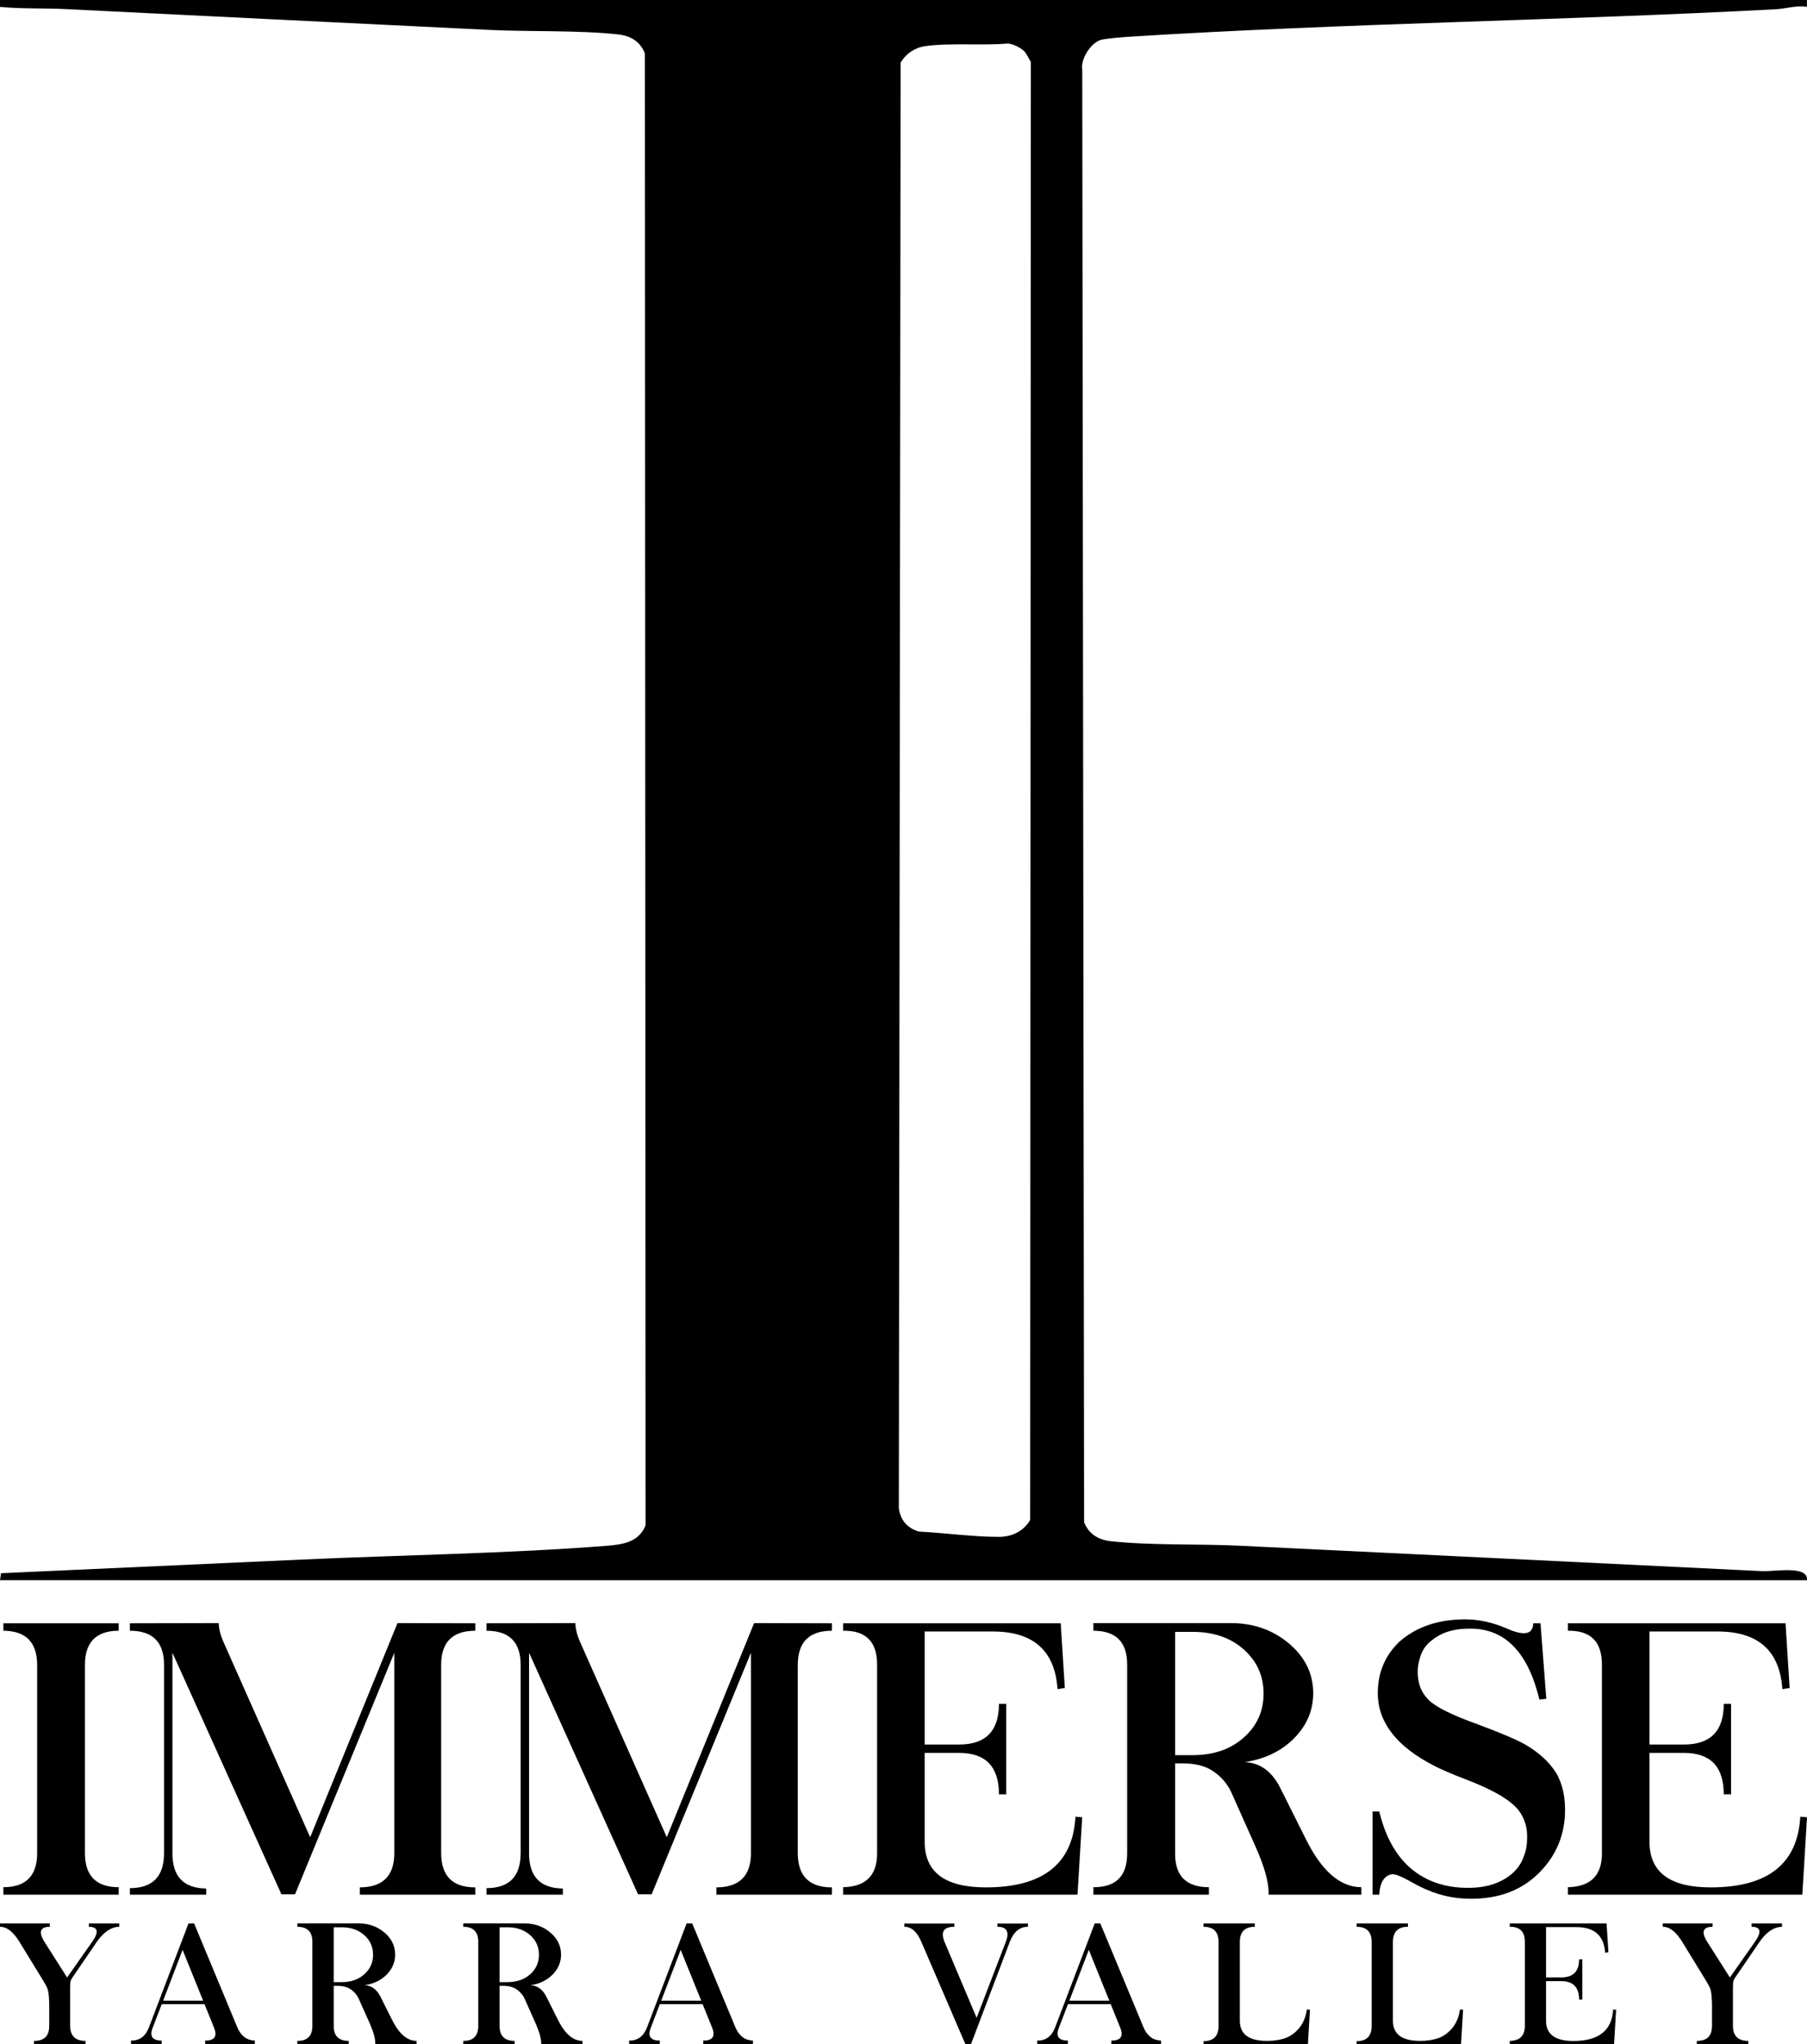 <?xml version="1.0" encoding="UTF-8"?>
<svg id="Layer_1" xmlns="http://www.w3.org/2000/svg" version="1.1" viewBox="0 0 485 548.5">
  <!-- Generator: Adobe Illustrator 29.6.1, SVG Export Plug-In . SVG Version: 2.1.1 Build 9)  -->
  <g id="logo-full">
    <g id="logo">
      <g id="immerse">
        <path d="M31.858,435.552v2.002c-6.044,0-9.065,3.071-9.065,9.209v50.446c0,6.106,3.021,9.159,9.065,9.159v2.002H.904v-2.002c6.044,0,9.066-3.053,9.066-9.159v-50.446c0-6.106-3.022-9.176-9.066-9.21v-2.001h30.954Z"/>
        <path d="M58.705,435.503c.066,1.6.467,3.236,1.202,4.904l23.341,52.548,23.44-57.452,20.887.049v2.002c-6.111,0-9.167,3.053-9.167,9.159v50.496c0,6.14,3.056,9.209,9.167,9.209v1.952h-31.004v-1.952c6.177-.032,9.266-3.103,9.266-9.209v-53.749l-26.647,64.809h-3.656l-29.251-64.809v53.748c-.033,6.273,2.988,9.443,9.066,9.509v1.652h-20.486v-1.752c6.111,0,9.166-3.136,9.166-9.409v-50.495c0-6.106-3.055-9.159-9.166-9.159v-2.002s23.842-.049,23.842-.049Z"/>
        <path d="M154.422,435.503c.066,1.6.467,3.236,1.202,4.904l23.341,52.548,23.441-57.452,20.887.049v2.002c-6.111,0-9.167,3.053-9.167,9.159v50.496c0,6.14,3.056,9.209,9.167,9.209v1.952h-31.004v-1.952c6.177-.032,9.266-3.103,9.266-9.209v-53.749l-26.647,64.809h-3.656l-29.252-64.809v53.748c-.033,6.273,2.988,9.443,9.066,9.509v1.652h-20.486v-1.752c6.111,0,9.166-3.136,9.166-9.409v-50.495c0-6.106-3.055-9.159-9.166-9.159v-2.002l23.842-.049h0Z"/>
        <path d="M284.698,435.552l1.102,17.367-1.953.3c-.702-10.309-6.495-15.464-17.38-15.464h-18.283v30.329h9.267c7.113,0,10.668-3.638,10.668-10.912h1.955v24.273h-1.955c0-7.407-3.555-11.111-10.668-11.111h-9.267v23.871c0,8.142,5.477,12.212,16.43,12.212,15.326,0,23.34-6.323,24.042-18.967l1.803.149-1.253,20.77h-62.909v-2.002c6.077-.133,9.116-3.153,9.116-9.059v-50.596c.032-6.205-3.005-9.258-9.116-9.159v-2.002h58.401Z"/>
        <path d="M330.379,435.503c6.045,0,11.253,1.835,15.628,5.505,4.307,3.67,6.461,8.106,6.461,13.312,0,4.639-1.736,8.691-5.208,12.162-3.407,3.403-7.782,5.505-13.123,6.305,4.108.233,7.262,2.536,9.466,6.906l6.862,13.714c4.274,8.641,9.249,12.962,14.926,12.962v2.002h-24.893c.133-3.103-1.086-7.507-3.657-13.213l-6.361-14.263c-1.102-2.336-2.754-4.237-4.959-5.706-2.038-1.367-4.741-2.052-8.115-2.052h-2.004v24.172c-.034,6.04,2.989,9.059,9.066,9.059v2.002h-31.004v-2.002c6.043.034,9.066-2.985,9.066-9.059v-50.595c.032-6.106-2.989-9.159-9.066-9.159v-2.051h36.915ZM315.403,470.935h4.709c5.61,0,10.184-1.578,13.723-4.729,3.54-3.153,5.31-7.083,5.31-11.786,0-4.738-1.77-8.683-5.31-11.836-3.539-3.153-8.113-4.729-13.723-4.729h-4.709v33.081-.002Z"/>
        <path d="M404.408,436.954c4.675,2.068,7.045,1.6,7.113-1.403h1.953l1.553,20.269-1.853.201c-1.37-5.706-3.357-10.11-5.962-13.213-3.406-4.104-7.897-6.038-13.473-5.805-3.941.066-7.161,1.168-9.666,3.302-1.537,1.202-2.555,2.836-3.056,4.904-.601,1.97-.669,4.022-.201,6.156.368,1.801,1.269,3.403,2.705,4.804,1.768,1.803,6.011,3.921,12.721,6.357,6.511,2.402,10.969,4.303,13.375,5.704,3.539,2.102,6.21,4.572,8.014,7.407,1.803,3.003,2.603,6.791,2.404,11.362-.334,6.339-2.872,11.728-7.614,16.163-4.942,4.572-11.403,6.657-19.383,6.257-4.608-.201-9.267-1.634-13.974-4.303-1.804-1.035-3.248-1.728-4.333-2.078-1.086-.35-2.078-.091-2.981.776-.901.868-1.42,2.386-1.553,4.554h-1.803v-22.32h1.803c1.47,6.072,3.908,10.81,7.314,14.213,4.007,3.937,9.116,6.024,15.326,6.257,4.942.199,8.966-.818,12.071-3.053,1.969-1.401,3.339-3.204,4.108-5.405.734-1.869,1.002-4.088.801-6.657-.199-2.034-.935-3.92-2.203-5.656-1.136-1.433-2.973-2.885-5.51-4.354-2.504-1.401-5.527-2.77-9.066-4.104-3.54-1.367-6.179-2.502-7.914-3.403-10.152-5.138-15.261-11.644-15.328-19.518,0-5.606,1.969-10.261,5.91-13.963,4.542-3.937,10.385-5.905,17.531-5.905,3.707,0,7.43.818,11.17,2.452v.002Z"/>
        <path d="M479.239,435.552l1.102,17.367-1.953.3c-.702-10.309-6.495-15.464-17.38-15.464h-18.283v30.329h9.267c7.113,0,10.668-3.638,10.668-10.912h1.955v24.273h-1.955c0-7.407-3.555-11.111-10.668-11.111h-9.267v23.871c0,8.142,5.477,12.212,16.43,12.212,15.326,0,23.34-6.323,24.042-18.967l1.803.149-1.253,20.77h-62.909v-2.002c6.077-.133,9.116-3.153,9.116-9.059v-50.596c.032-6.205-3.005-9.258-9.116-9.159v-2.002h58.401Z"/>
      </g>
      <g id="yarra-valley">
        <path d="M13.374,516.096v.891c-2.66.029-3.12,1.411-1.382,4.141l6.018,9.465,6.686-9.509c1.917-2.718,1.635-4.083-.847-4.098v-.891h8.157v.891c-2.199.044-4.235,1.432-6.107,4.164l-6.419,9.399c-.208.251-.379.578-.512.978-.089.224-.135.87-.135,1.939v10.11c.015,2.687,1.39,4.031,4.124,4.031v.891h-13.819v-.891c2.719.015,4.078-1.328,4.078-4.031v-5.612c-.029-1.974-.163-3.362-.4-4.164-.105-.431-.632-1.417-1.583-2.962l-5.995-9.776c-1.65-2.718-3.396-4.075-5.238-4.075v-.891h13.374Z"/>
        <path d="M52.105,516.096l11.612,27.925c.981,2.272,2.542,3.437,4.681,3.497v.98h-13.329v-.98c2.526.029,3.314-1.135,2.363-3.497l-2.542-6.279h-11.478l-2.407,6.279c-.936,2.331-.141,3.497,2.384,3.497v.98h-8.224v-.98c2.273.044,3.871-1.121,4.792-3.497l10.631-27.925h1.517ZM43.792,536.806h10.72c-.401-.949-2.236-5.492-5.506-13.629-3.239,8.477-4.977,13.02-5.215,13.629h0Z"/>
        <path d="M96.23,516.073c2.69,0,5.008.816,6.954,2.449,1.918,1.634,2.876,3.609,2.876,5.925,0,2.063-.772,3.868-2.318,5.411-1.516,1.514-3.462,2.451-5.839,2.807,1.828.104,3.231,1.127,4.212,3.073l3.054,6.103c1.902,3.845,4.116,5.768,6.642,5.768v.891h-11.077c.059-1.38-.483-3.34-1.627-5.879l-2.83-6.347c-.491-1.038-1.226-1.885-2.207-2.538-.906-.609-2.11-.913-3.611-.913h-.892v10.756c-.015,2.687,1.33,4.031,4.035,4.031v.891h-13.797v-.891c2.689.015,4.034-1.328,4.034-4.031v-22.514c.015-2.718-1.329-4.075-4.034-4.075v-.913h16.426v-.003ZM89.566,531.841h2.095c2.496,0,4.532-.701,6.107-2.104,1.575-1.404,2.363-3.152,2.363-5.244,0-2.109-.788-3.865-2.363-5.267-1.575-1.404-3.611-2.106-6.107-2.106h-2.095v14.72Z"/>
        <path d="M140.757,516.073c2.69,0,5.008.816,6.954,2.449,1.918,1.634,2.876,3.609,2.876,5.925,0,2.063-.772,3.868-2.318,5.411-1.516,1.514-3.462,2.451-5.839,2.807,1.828.104,3.231,1.127,4.212,3.073l3.054,6.103c1.902,3.845,4.116,5.768,6.642,5.768v.891h-11.077c.059-1.38-.483-3.34-1.627-5.879l-2.83-6.347c-.491-1.038-1.226-1.885-2.207-2.538-.906-.609-2.11-.913-3.611-.913h-.892v10.756c-.015,2.687,1.33,4.031,4.035,4.031v.891h-13.797v-.891c2.689.015,4.034-1.328,4.034-4.031v-22.514c.015-2.718-1.329-4.075-4.034-4.075v-.913h16.426v-.003ZM134.093,531.841h2.095c2.496,0,4.532-.701,6.107-2.104,1.575-1.404,2.363-3.152,2.363-5.244,0-2.109-.788-3.865-2.363-5.267-1.575-1.404-3.611-2.106-6.107-2.106h-2.095v14.72Z"/>
        <path d="M185.796,516.096l11.612,27.925c.981,2.272,2.542,3.437,4.681,3.497v.98h-13.329v-.98c2.526.029,3.314-1.135,2.363-3.497l-2.542-6.279h-11.478l-2.407,6.279c-.936,2.331-.141,3.497,2.384,3.497v.98h-8.224v-.98c2.273.044,3.871-1.121,4.792-3.497l10.631-27.925h1.517ZM177.483,536.806h10.72c-.401-.949-2.236-5.492-5.506-13.629-3.239,8.477-4.977,13.02-5.215,13.629h0Z"/>
        <path d="M256.153,516.119v.868c-2.883,0-3.76,1.357-2.63,4.075l8.603,20.355,7.823-20.355c1.041-2.718.29-4.075-2.252-4.075v-.868h8.202v.868c-2.227,0-3.855,1.357-4.881,4.075l-10.408,27.436h-1.493l-11.814-27.436c-1.144-2.718-2.666-4.075-4.569-4.075v-.868h13.419Z"/>
        <path d="M295.33,516.096l11.613,27.925c.981,2.272,2.542,3.437,4.681,3.497v.98h-13.329v-.98c2.527.029,3.313-1.135,2.363-3.497l-2.542-6.279h-11.478l-2.407,6.279c-.935,2.331-.141,3.497,2.384,3.497v.98h-8.225v-.98c2.274.044,3.871-1.121,4.793-3.497l10.632-27.925h1.515ZM287.018,536.806h10.721c-.402-.949-2.237-5.492-5.506-13.629-3.239,8.477-4.978,13.02-5.215,13.629Z"/>
        <path d="M336.804,516.096v.891c-2.689,0-4.035,1.357-4.035,4.075v21.134c0,3.607,2.43,5.411,7.289,5.411,1.812,0,3.417-.238,4.814-.713,1.396-.475,2.652-1.362,3.765-2.661,1.115-1.299,1.82-2.98,2.119-5.045l.846.045-.558,9.264h-28.017l.023-.824c2.675,0,4.012-1.365,4.012-4.098v-22.514c0-2.718-1.344-4.075-4.035-4.075v-.891h13.777Z"/>
        <path d="M377.899,516.096v.891c-2.689,0-4.035,1.357-4.035,4.075v21.134c0,3.607,2.43,5.411,7.289,5.411,1.812,0,3.417-.238,4.814-.713,1.396-.475,2.652-1.362,3.765-2.661,1.115-1.299,1.82-2.98,2.119-5.045l.846.045-.558,9.264h-28.017l.023-.824c2.675,0,4.012-1.365,4.012-4.098v-22.514c0-2.718-1.344-4.075-4.035-4.075v-.891h13.777Z"/>
        <path d="M431.207,516.096l.491,7.727-.87.134c-.311-4.589-2.89-6.882-7.734-6.882h-8.136v13.495h4.124c3.166,0,4.748-1.618,4.748-4.854h.869v10.8h-.869c0-3.294-1.582-4.943-4.748-4.943h-4.124v10.623c0,3.622,2.438,5.434,7.311,5.434,6.821,0,10.387-2.813,10.698-8.442l.802.068-.558,9.242h-27.994v-.891c2.705-.06,4.057-1.403,4.057-4.031v-22.514c.015-2.762-1.337-4.12-4.057-4.075v-.891h25.99Z"/>
        <path d="M459.661,516.096v.891c-2.658.029-3.119,1.411-1.381,4.141l6.017,9.465,6.688-9.509c1.916-2.718,1.634-4.083-.848-4.098v-.891h8.158v.891c-2.2.044-4.236,1.432-6.108,4.164l-6.419,9.399c-.207.251-.379.578-.512.978-.089.224-.135.87-.135,1.939v10.11c.015,2.687,1.389,4.031,4.124,4.031v.891h-13.819v-.891c2.72.015,4.078-1.328,4.078-4.031v-5.612c-.029-1.974-.164-3.362-.4-4.164-.104-.431-.632-1.417-1.584-2.962l-5.994-9.776c-1.65-2.718-3.396-4.075-5.239-4.075v-.891h13.374Z"/>
      </g>
    </g>
    <path id="logomark" d="M484.986,0v1.84c-2.85-.47-5.6.5-8.28.64-57.79,3.06-115.799,3.75-173.579,7.37-1.71.11-6.45.48-7.73.88-2.68.84-5.42,5.13-4.92,8.01l.5,389.71c1.27,3.2,3.86,4.73,7.22,5.09,10.95,1.17,23.36.67,34.49,1.2,46.74,2.25,93.539,4.56,140.269,6.82,3.36.16,12.45-1.64,12.03,2.44H0l.27-1.88,80.649-3.66c26.8-1.22,55.16-1.6,81.859-3.69,4.44-.35,8.69-.98,10.5-5.51l-.19-394.94c-1.27-3.2-3.86-4.73-7.22-5.09-10.95-1.17-23.36-.67-34.49-1.2-37.92-1.82-75.889-3.74-113.809-5.59-5.85-.29-11.72-.02-17.57-.59V0h484.986ZM274.908,13.75c-.95-.95-2.99-1.97-4.39-2.07-6.84.59-15.49-.22-22.12.69-2.82.39-5.2,1.99-6.67,4.41l-.48,387.86c.39,3.23,2.31,5.41,5.39,6.31,6.83.34,14.65,1.42,21.4,1.42,3.57,0,6.6-1.44,8.46-4.52l.18-391.25c-.58-.85-1.08-2.15-1.77-2.84v-.01Z"/>
  </g>
</svg>
